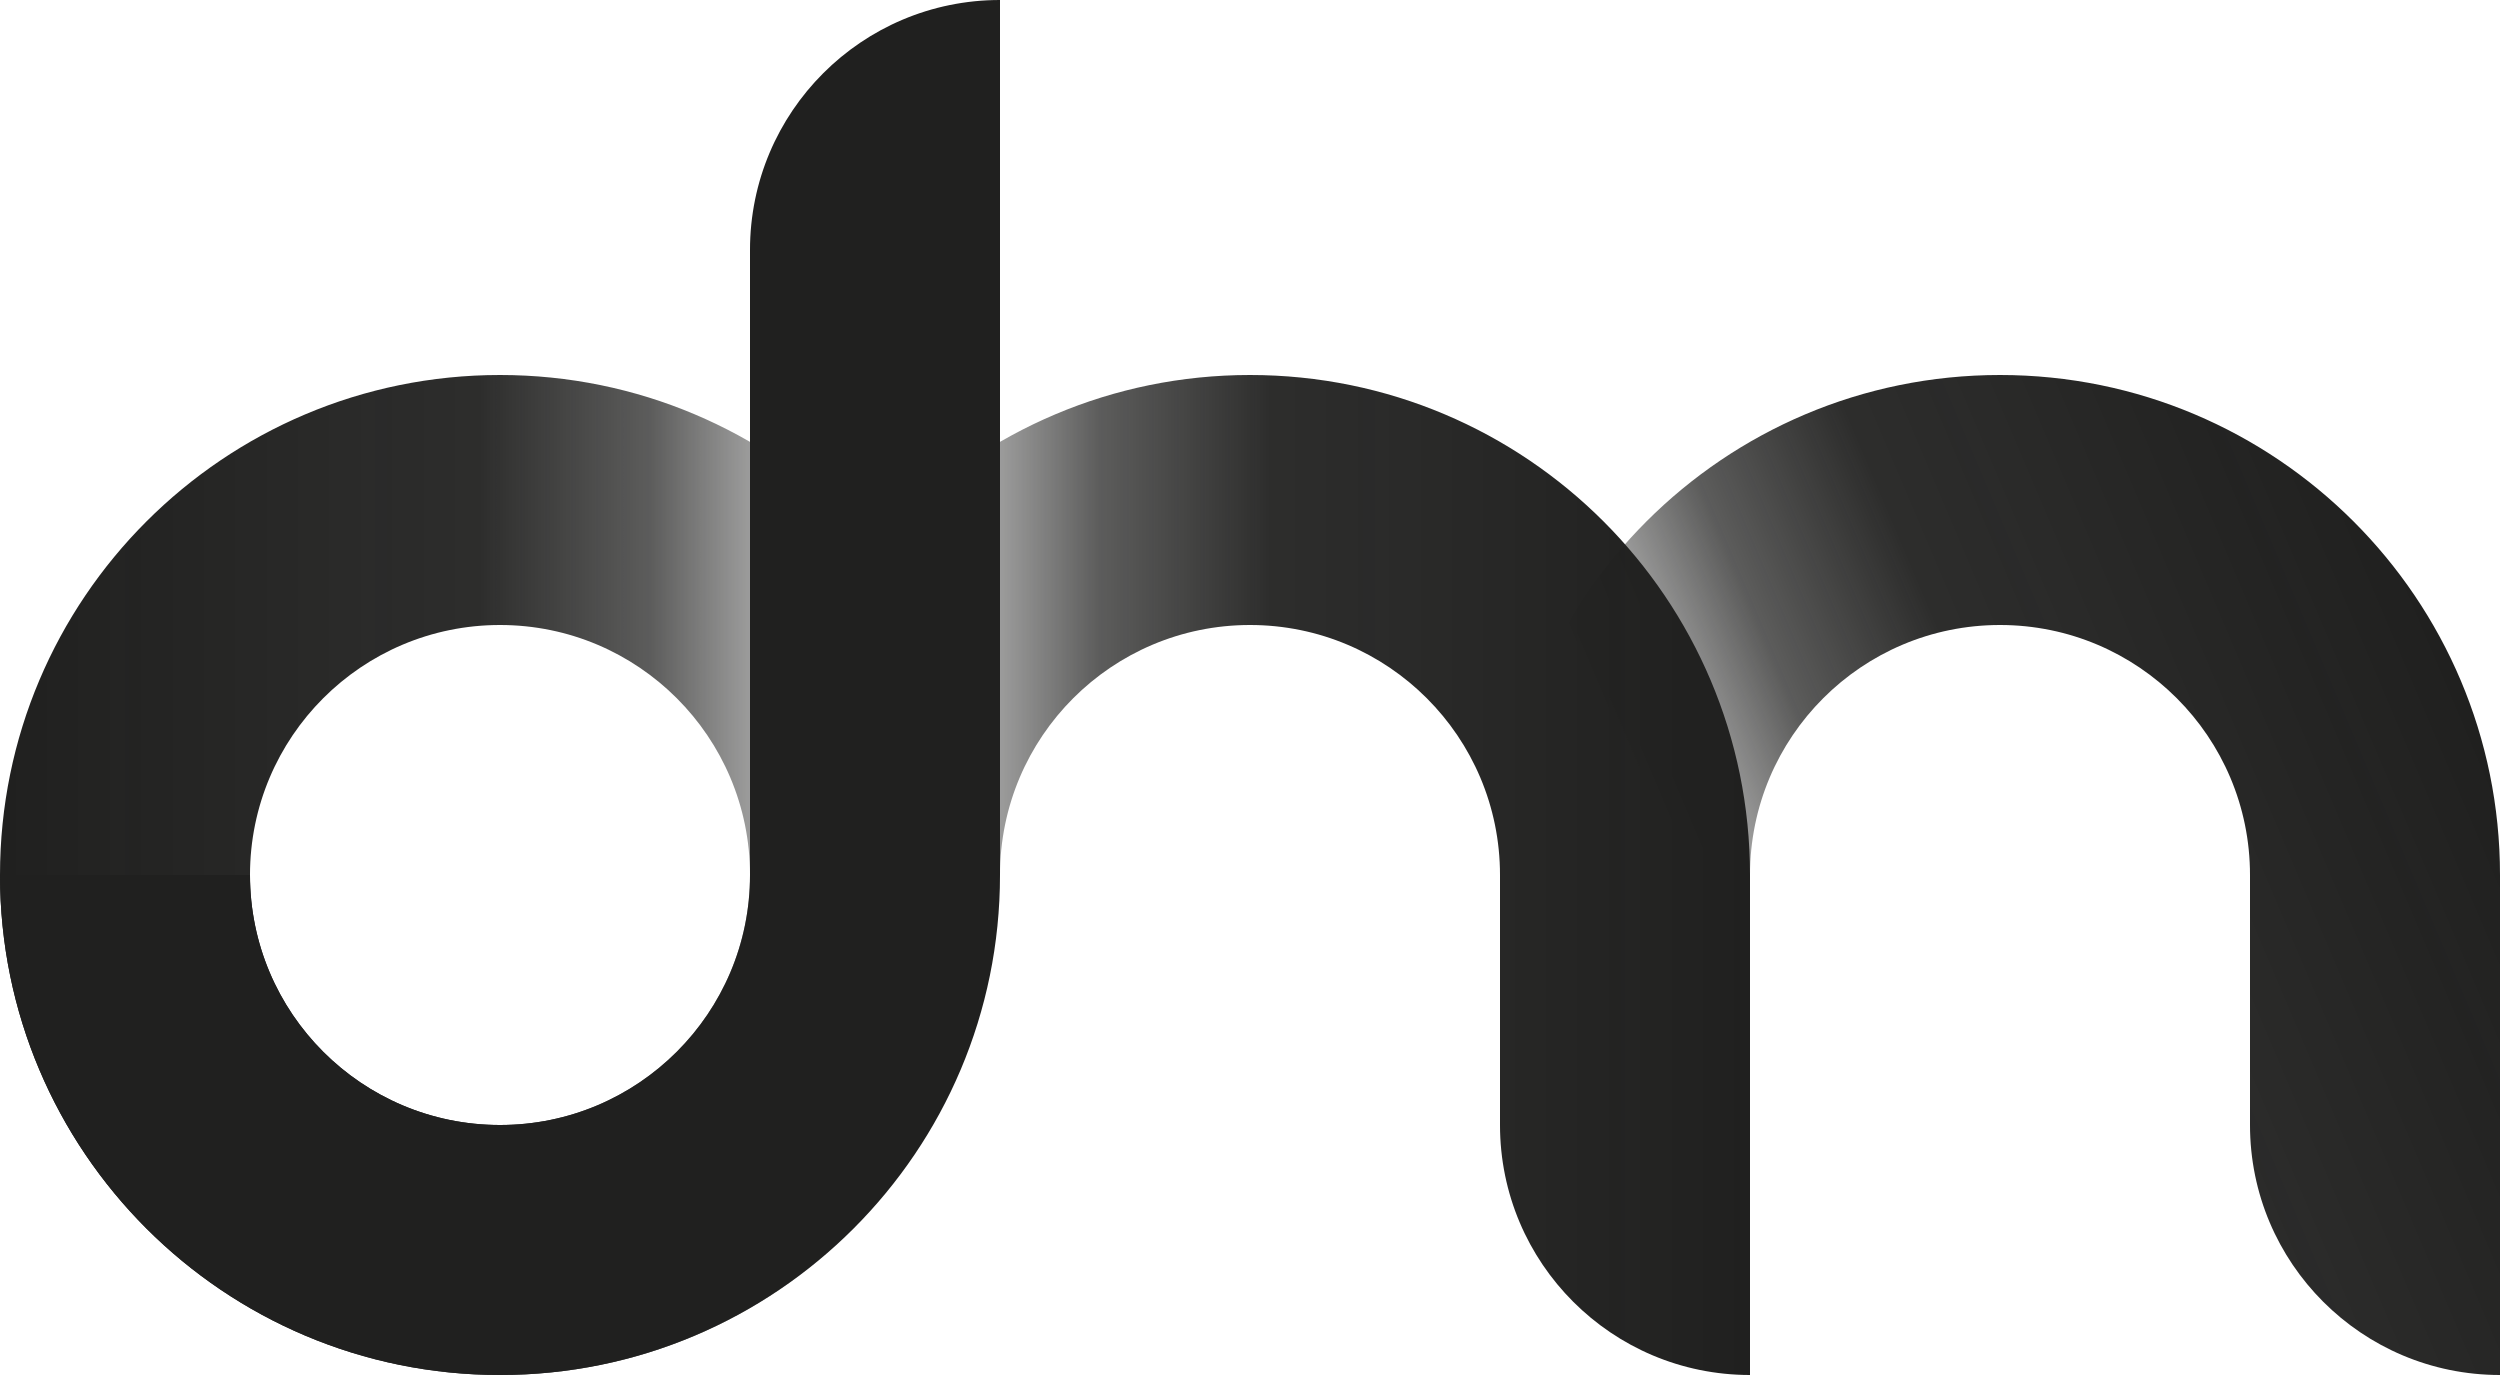 <?xml version="1.0" encoding="UTF-8"?>
<svg id="Ebene_2" xmlns="http://www.w3.org/2000/svg" width="1000" height="550" xmlns:xlink="http://www.w3.org/1999/xlink" viewBox="0 0 1000 550">
  <defs>
    <style>
      .cls-1 {
        fill: url(#Unbenannter_Verlauf_17-2);
      }

      .cls-2 {
        fill: url(#Unbenannter_Verlauf_17-3);
      }

      .cls-3 {
        fill: #20201f;
      }

      .cls-4 {
        fill: url(#Unbenannter_Verlauf_17);
      }
    </style>
    <linearGradient id="Unbenannter_Verlauf_17" data-name="Unbenannter Verlauf 17" x1="642.69" y1="450.56" x2="996.3" y2="300.46" gradientUnits="userSpaceOnUse">
      <stop offset=".15" stop-color="#20201f" stop-opacity="0"/>
      <stop offset=".22" stop-color="#20201f" stop-opacity=".36"/>
      <stop offset=".35" stop-color="#20201f" stop-opacity=".73"/>
      <stop offset=".52" stop-color="#20201f" stop-opacity=".94"/>
      <stop offset="1" stop-color="#20201f"/>
    </linearGradient>
    <linearGradient id="Unbenannter_Verlauf_17-2" data-name="Unbenannter Verlauf 17" x1="300" y1="350" x2="700" y2="350" xlink:href="#Unbenannter_Verlauf_17"/>
    <linearGradient id="Unbenannter_Verlauf_17-3" data-name="Unbenannter Verlauf 17" x1="400" y1="350" x2="0" y2="350" xlink:href="#Unbenannter_Verlauf_17"/>
  </defs>
  <g id="Logo_Grey">
    <g>
      <path class="cls-4" d="M800,150c-110.46,0-200,89.54-200,200h100c0-55.23,44.77-100,100-100s100,44.77,100,100v100h0c0,55.23,44.77,100,100,100v-200c0-110.46-89.54-200-200-200Z"/>
      <path class="cls-1" d="M500,150c-110.46,0-200,89.54-200,200h100c0-55.23,44.77-100,100-100s100,44.77,100,100v100h0c0,55.23,44.77,100,100,100v-200c0-110.46-89.54-200-200-200Z"/>
      <path class="cls-2" d="M200,150C89.54,150,0,239.54,0,350s89.54,200,200,200,200-89.54,200-200-89.54-200-200-200ZM200,450c-55.23,0-100-44.77-100-100s44.77-100,100-100,100,44.77,100,100-44.77,100-100,100Z"/>
      <path class="cls-3" d="M300,100v250c0,55.23-44.77,100-100,100s-100-44.77-100-100H0c0,110.46,89.54,200,200,200s200-89.54,200-200V0c-55.23,0-100,44.77-100,100Z"/>
    </g>
  </g>
</svg>